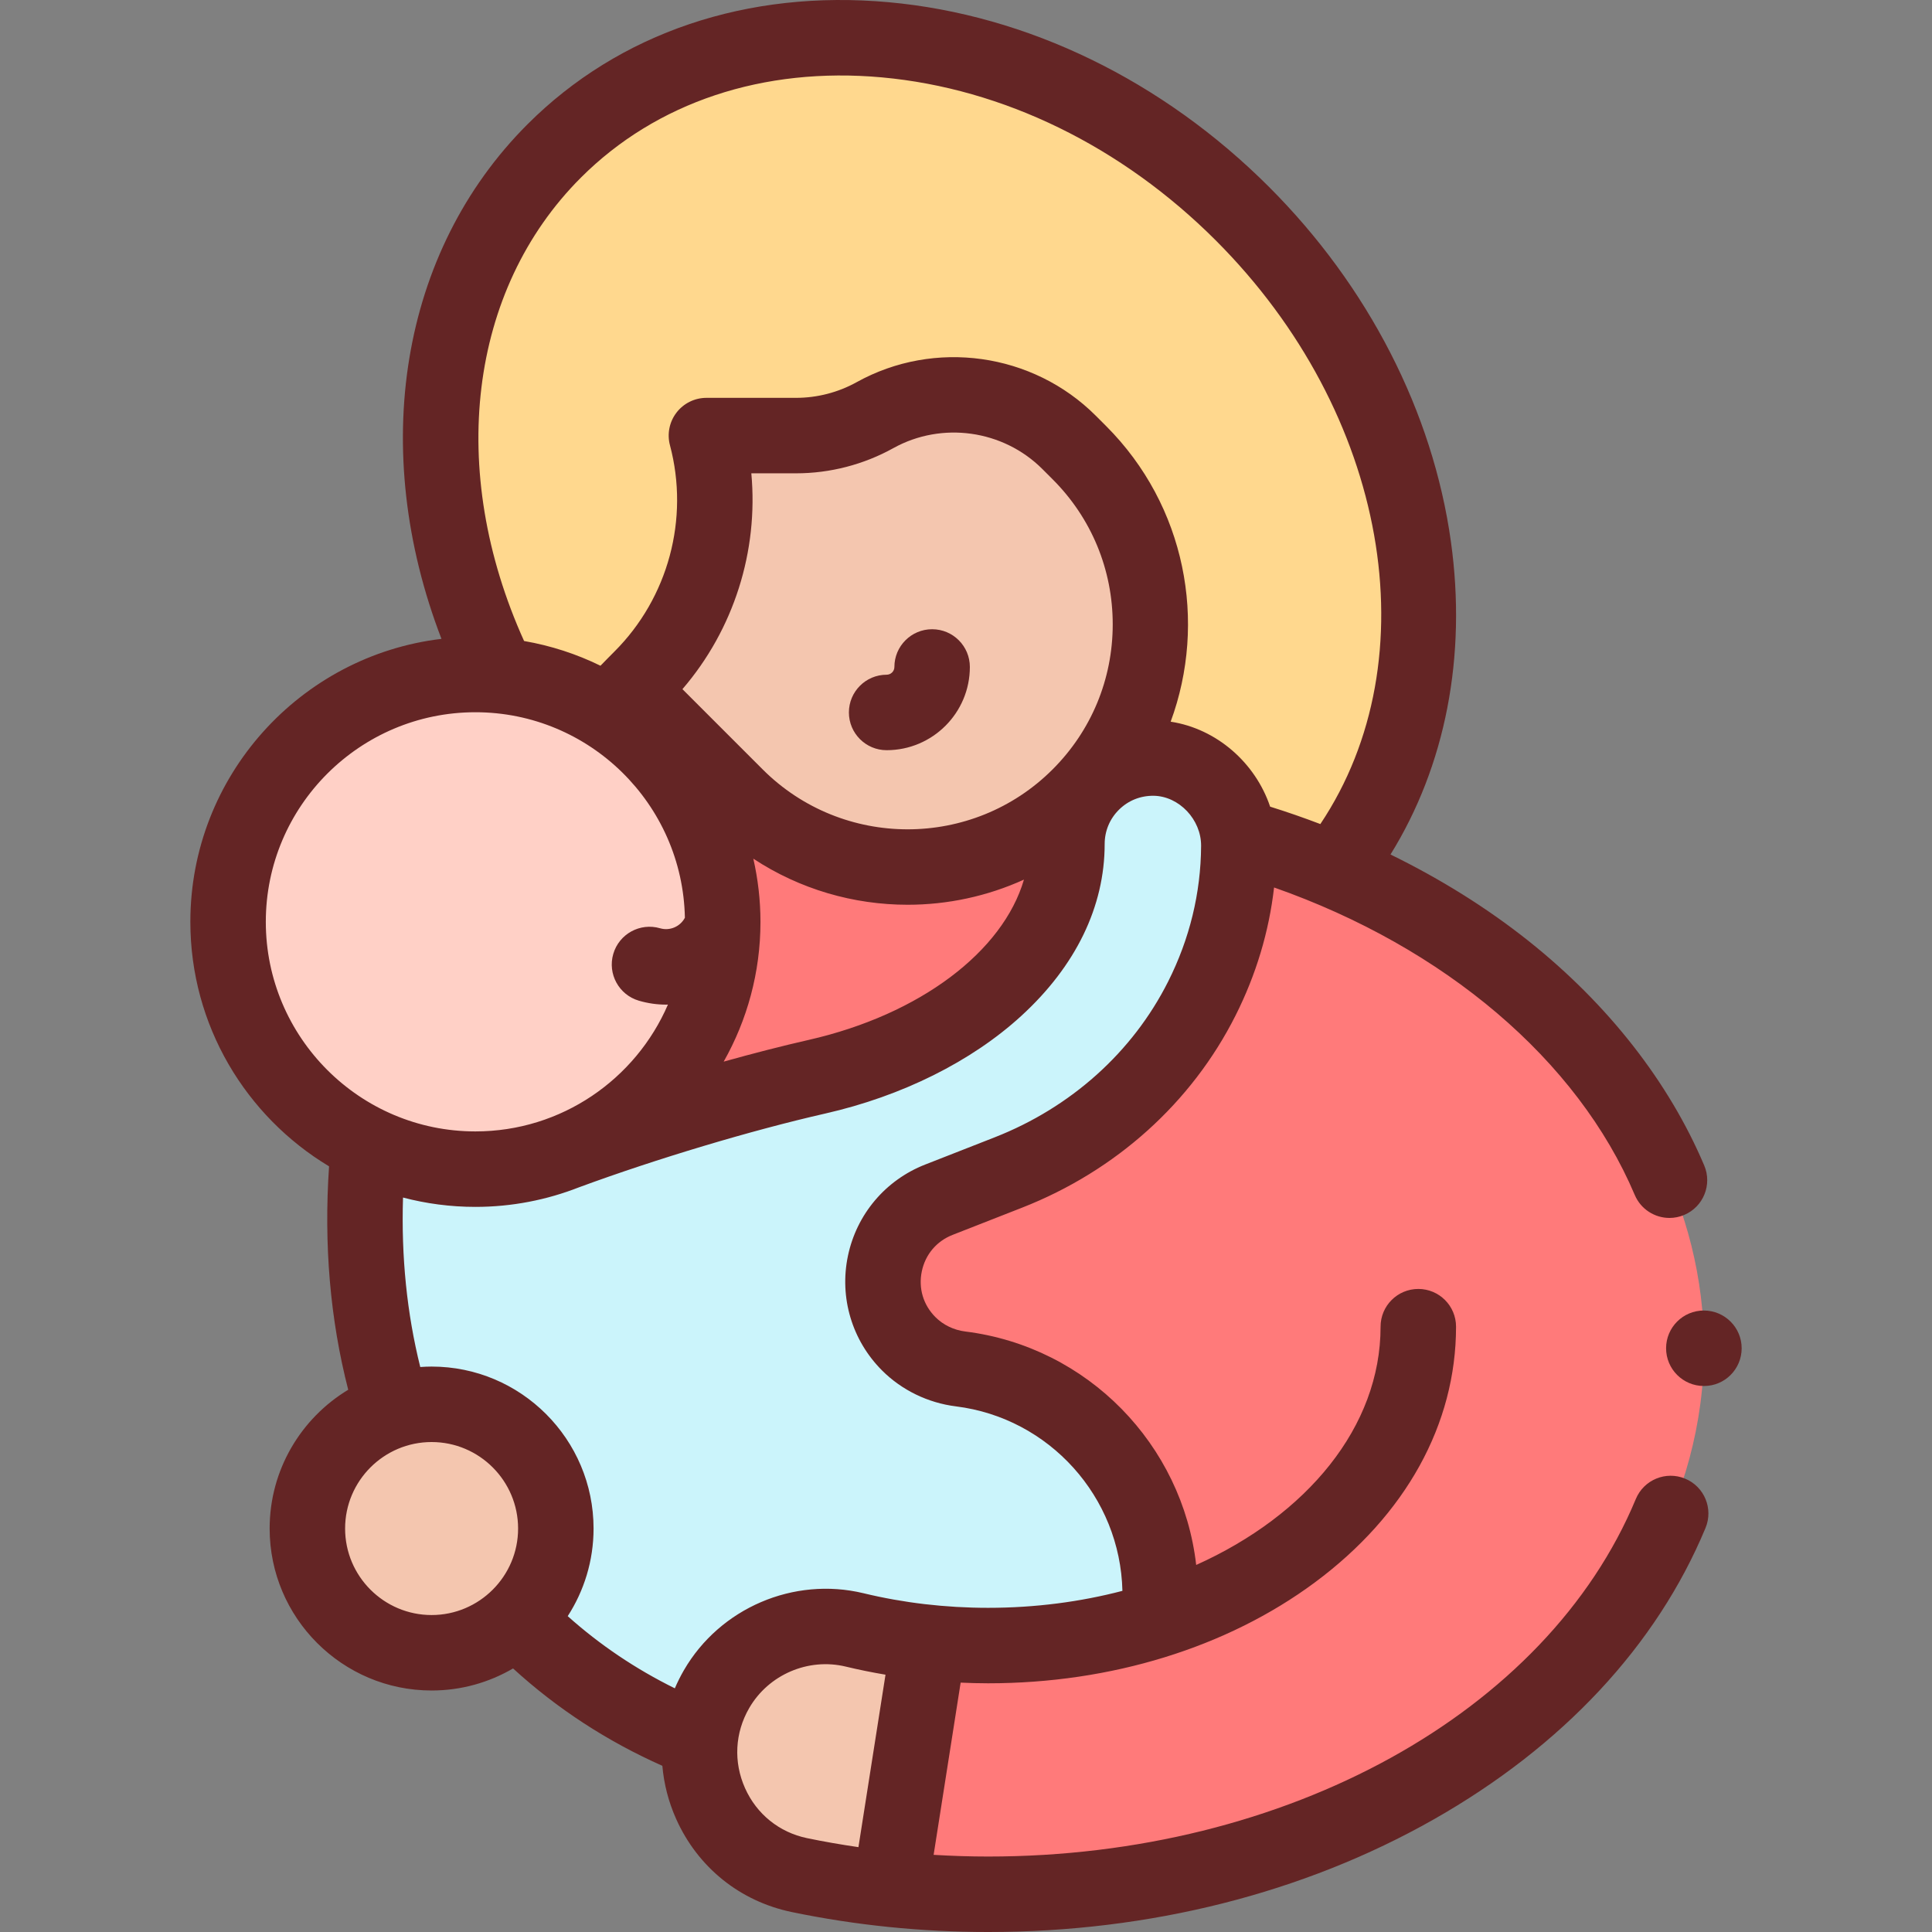 <?xml version="1.0"?>
<svg xmlns="http://www.w3.org/2000/svg" xmlns:xlink="http://www.w3.org/1999/xlink" xmlns:svgjs="http://svgjs.com/svgjs" version="1.1" width="512" height="512" x="0" y="0" viewBox="0 0 512.01 512.01" style="enable-background:new 0 0 512 512" xml:space="preserve" class=""><rect x="0" y="0" width="512.01" height="512.01" fill="#808080" stroke="none"/><g><g xmlns="http://www.w3.org/2000/svg" id="XMLID_235_"><g id="XMLID_205_"><g id="XMLID_1826_"><path id="XMLID_1883_" d="m131.59 177.897c-23.518-48.475-19.243-103.367 15.265-137.876 45.784-45.784 127.448-38.349 182.403 16.606 52.119 52.119 61.495 128.263 23.268 175.038z" fill="#ffd88e" data-original="#ffd88e" style=""/></g><g id="XMLID_1823_"><path id="XMLID_1882_" d="m283.329 213.521-149.985-12.63c-49.317 81.015-49.965 174.761 4.992 229.718 13.613 13.613 29.607 23.811 47.197 30.706-1.465 16.118 9.08 32.029 26.315 35.613 15.937 3.314 32.708 5.082 50.022 5.082 104.781 0 189.723-64.785 189.723-144.702 0-74.383-73.586-135.658-168.264-143.787z" fill="#ff7a7a" data-original="#ff7a7a" style=""/></g><g id="XMLID_1822_"><path d="m189.898 447.647c-11.355 19.616-.241 44.667 21.95 49.281 7.819 1.626 15.841 2.874 24.027 3.73l9.831-65.4-.027-.019c-6.591-.695-13.006-1.792-19.183-3.285-14.326-3.463-29.215 2.938-36.598 15.693z" fill="#f4c6af" data-original="#f4c6af" style=""/></g><g id="XMLID_1821_"><path id="XMLID_1829_" d="m248.819 317.945 18.394-7.205c22.105-8.659 40.61-24.887 51.284-46.093 6.364-12.643 9.728-26.284 9.814-40.417.005-.727-.029-1.448-.094-2.162l-.152-.413c.037.011.074.022.112.033-1.214-11.255-10.812-20.629-22.305-20.796-12.736-.185-23.118 10.083-23.118 22.777 0 28.282-28.252 53.038-66.224 61.672-20.783 4.726-45.949 12.361-65.92 19.718l-.003-.016c-7.603 3.084-15.909 4.798-24.619 4.798-10.127 0-19.717-2.3-28.279-6.401-4.854 48.836 8.209 94.75 40.626 127.167 13.613 13.613 29.607 23.811 47.197 30.706.421-4.635 1.829-9.287 4.365-13.668 7.383-12.755 22.272-19.156 36.597-15.693 11.136 2.692 23.026 4.147 35.374 4.147 17.502 0 34.081-2.927 48.9-8.152l-3.285-5.168c0-30.832-23.081-56.274-52.907-59.989-5.194-.647-10.04-2.957-13.741-6.658-11.882-11.883-7.666-32.056 7.984-38.187z" fill="#cbf4fb" data-original="#cbf4fb" style=""/></g><g id="XMLID_1819_"><path d="m166.859 182.783 3.032-3.026c16.841-16.811 23.443-41.325 17.322-64.32h23.752c7.323 0 14.525-1.864 20.928-5.417 16.833-9.34 37.817-6.395 51.429 7.217l2.72 2.72c25.13 25.13 25.13 65.874 0 91.004-25.13 25.13-65.874 25.13-91.004 0z" fill="#f4c6af" data-original="#f4c6af" style=""/></g><g id="XMLID_1810_"><circle cx="125.988" cy="244.299" fill="#ffd0c6" r="65.544" data-original="#ffd0c6" style="" class=""/></g><g id="XMLID_295_"><circle cx="114.381" cy="405.087" fill="#f4c6af" r="32.923" data-original="#f4c6af" style=""/></g></g><g id="XMLID_43_"><path id="XMLID_46_" d="m247.029 166.755c-5.522 0-10 4.478-10 10 0 1.134-.922 2.056-2.056 2.056-5.522 0-10 4.478-10 10s4.478 10 10 10c12.161 0 22.056-9.895 22.056-22.056 0-5.522-4.477-10-10-10z" fill="#642525" data-original="#000000" style="" class=""/><g id="XMLID_80_"><path id="XMLID_1818_" d="m446.59 391.866c-5.104-2.123-10.953.295-13.073 5.394-23.566 56.674-92.546 94.751-171.647 94.751-4.833 0-9.649-.162-14.445-.449l7.162-45.638c2.42.106 4.847.177 7.283.177 32.582 0 63.326-9.489 86.569-26.719 24.141-17.896 37.436-41.971 37.436-67.791 0-5.522-4.478-10-10-10s-10 4.478-10 10c0 26.585-19.539 49.958-48.865 63.148-3.654-31.883-28.729-57.825-61.194-61.871-3.021-.375-5.827-1.727-7.906-3.806-3.233-3.234-4.552-7.656-3.616-12.134s3.915-8.003 8.175-9.671l18.393-7.205c24.856-9.737 44.946-27.816 56.568-50.908 5.452-10.831 8.869-22.211 10.219-33.949 45.174 15.867 80.421 45.694 95.581 81.476 1.615 3.812 5.317 6.102 9.213 6.102 1.301 0 2.623-.256 3.896-.795 5.085-2.155 7.461-8.024 5.307-13.109-9.389-22.157-25.49-42.733-46.565-59.503-10.951-8.714-23.286-16.411-36.577-22.912 14.573-23.509 20.244-52.51 16.008-82.919-4.781-34.314-21.893-67.69-48.182-93.979-28.23-28.229-64.029-45.62-100.806-48.968-37.456-3.41-71.461 8.082-95.74 32.361-33.75 33.75-42.125 86.096-22.792 136.359-37.427 4.464-66.548 36.381-66.548 74.991 0 27.484 14.758 51.58 36.761 64.799-1.416 20.74.287 40.597 5.075 59.208-12.467 7.519-20.823 21.192-20.823 36.781 0 23.668 19.255 42.923 42.923 42.923 7.867 0 15.24-2.137 21.586-5.846 11.631 10.635 24.893 19.286 39.565 25.803.413 4.776 1.619 9.529 3.659 14.091 5.733 12.818 16.894 21.808 30.621 24.662 16.887 3.511 34.401 5.291 52.057 5.291 42.832 0 83.648-10.311 118.038-29.815 34.204-19.4 59.127-46.115 72.076-77.256 2.122-5.101-.293-10.954-5.392-13.074zm-292.663-344.774c20.007-20.007 48.341-29.443 79.784-26.587 32.127 2.925 63.548 18.264 88.476 43.192 45.701 45.699 56.985 110.953 27.727 154.692-4.366-1.664-8.805-3.207-13.309-4.614-3.913-11.629-14.162-20.648-26.359-22.518 9.72-26.387 4.023-57.217-17.131-78.372l-2.721-2.721c-16.679-16.677-42.73-20.332-63.354-8.89-4.905 2.723-10.464 4.161-16.075 4.161h-23.752c-3.106 0-6.036 1.443-7.929 3.906s-2.534 5.665-1.734 8.666c5.186 19.48-.455 40.429-14.723 54.67 0 0-3.484 3.501-3.692 3.753-6.307-3.093-13.108-5.32-20.247-6.554-20.441-45.201-14.707-93.039 15.039-122.784zm45.713 180.466c12.357 8.143 26.628 12.216 40.899 12.216 10.532 0 21.06-2.228 30.822-6.663-5.559 19.019-27.459 35.752-57.047 42.481-6.998 1.591-14.648 3.555-22.528 5.757 6.194-10.956 9.748-23.592 9.748-37.05-.001-5.754-.669-11.352-1.894-16.741zm2.468-23.668-21.253-21.253c13.623-15.819 20.166-36.582 18.258-57.2h11.851c8.998 0 17.912-2.308 25.78-6.673 12.86-7.138 29.106-4.856 39.506 5.544l2.721 2.721c10.266 10.265 15.919 23.913 15.919 38.431s-5.653 28.166-15.919 38.431c-21.19 21.191-55.671 21.191-76.863-.001zm-131.664 40.409c0-30.628 24.917-55.545 55.544-55.545 30.266 0 54.938 24.335 55.518 54.464-1.223 2.326-3.959 3.553-6.571 2.788-5.301-1.546-10.854 1.491-12.405 6.792-1.55 5.301 1.491 10.854 6.792 12.405 2.385.696 4.814 1.042 7.23 1.042.153 0 .306-.012.459-.014-8.522 19.75-28.181 33.612-51.022 33.612-30.628 0-55.545-24.917-55.545-55.544zm43.937 183.711c-12.64 0-22.923-10.283-22.923-22.923 0-12.641 10.283-22.924 22.923-22.924s22.923 10.283 22.923 22.924c0 12.64-10.284 22.923-22.923 22.923zm66.862 14.627c-.906 1.565-1.704 3.167-2.401 4.795-10.385-5.124-19.888-11.522-28.388-19.127 4.327-6.699 6.85-14.667 6.85-23.218 0-23.668-19.255-42.924-42.923-42.924-1.011 0-2.011.048-3.006.117-3.536-14.171-5.062-29.21-4.568-44.912 6.128 1.61 12.555 2.475 19.181 2.475 9.701 0 18.97-1.858 27.499-5.204 20.43-7.525 45.704-15.099 65.261-19.545 20.284-4.612 38.71-13.79 51.883-25.841 14.474-13.239 22.123-29.002 22.123-45.582 0-3.449 1.353-6.683 3.81-9.104 2.455-2.42 5.664-3.707 9.163-3.675 6.747.098 12.627 6.302 12.584 13.277-.076 12.497-3.019 24.603-8.747 35.981-9.403 18.683-25.739 33.342-45.999 41.277l-18.393 7.205c-10.502 4.114-18.15 13.162-20.457 24.203-2.308 11.04 1.077 22.393 9.051 30.366 5.21 5.21 12.162 8.588 19.577 9.511 24.775 3.087 43.539 24 44.115 48.891-11.108 2.907-23.094 4.495-35.589 4.495-11.297 0-22.408-1.301-33.024-3.866-18.485-4.466-38.061 3.923-47.602 20.405zm46.257 46.886c-4.58-.667-9.125-1.452-13.616-2.385-7.365-1.531-13.354-6.358-16.435-13.245-3.1-6.931-2.697-14.671 1.103-21.235 5.134-8.869 15.657-13.382 25.595-10.983 3.466.838 6.98 1.544 10.526 2.145z" fill="#642525" data-original="#000000" style="" class=""/><path id="XMLID_1867_" d="m153.487 314.639c-.144.053.145-.046 0 0z" fill="#642525" data-original="#000000" style="" class=""/></g><path id="XMLID_1869_" d="m451.54 347.308c-5.522 0-10 4.478-10 10s4.478 10 10 10h.053c5.522 0 9.974-4.478 9.974-10s-4.505-10-10.027-10z" fill="#642525" data-original="#000000" style="" class=""/></g></g></g></svg>
